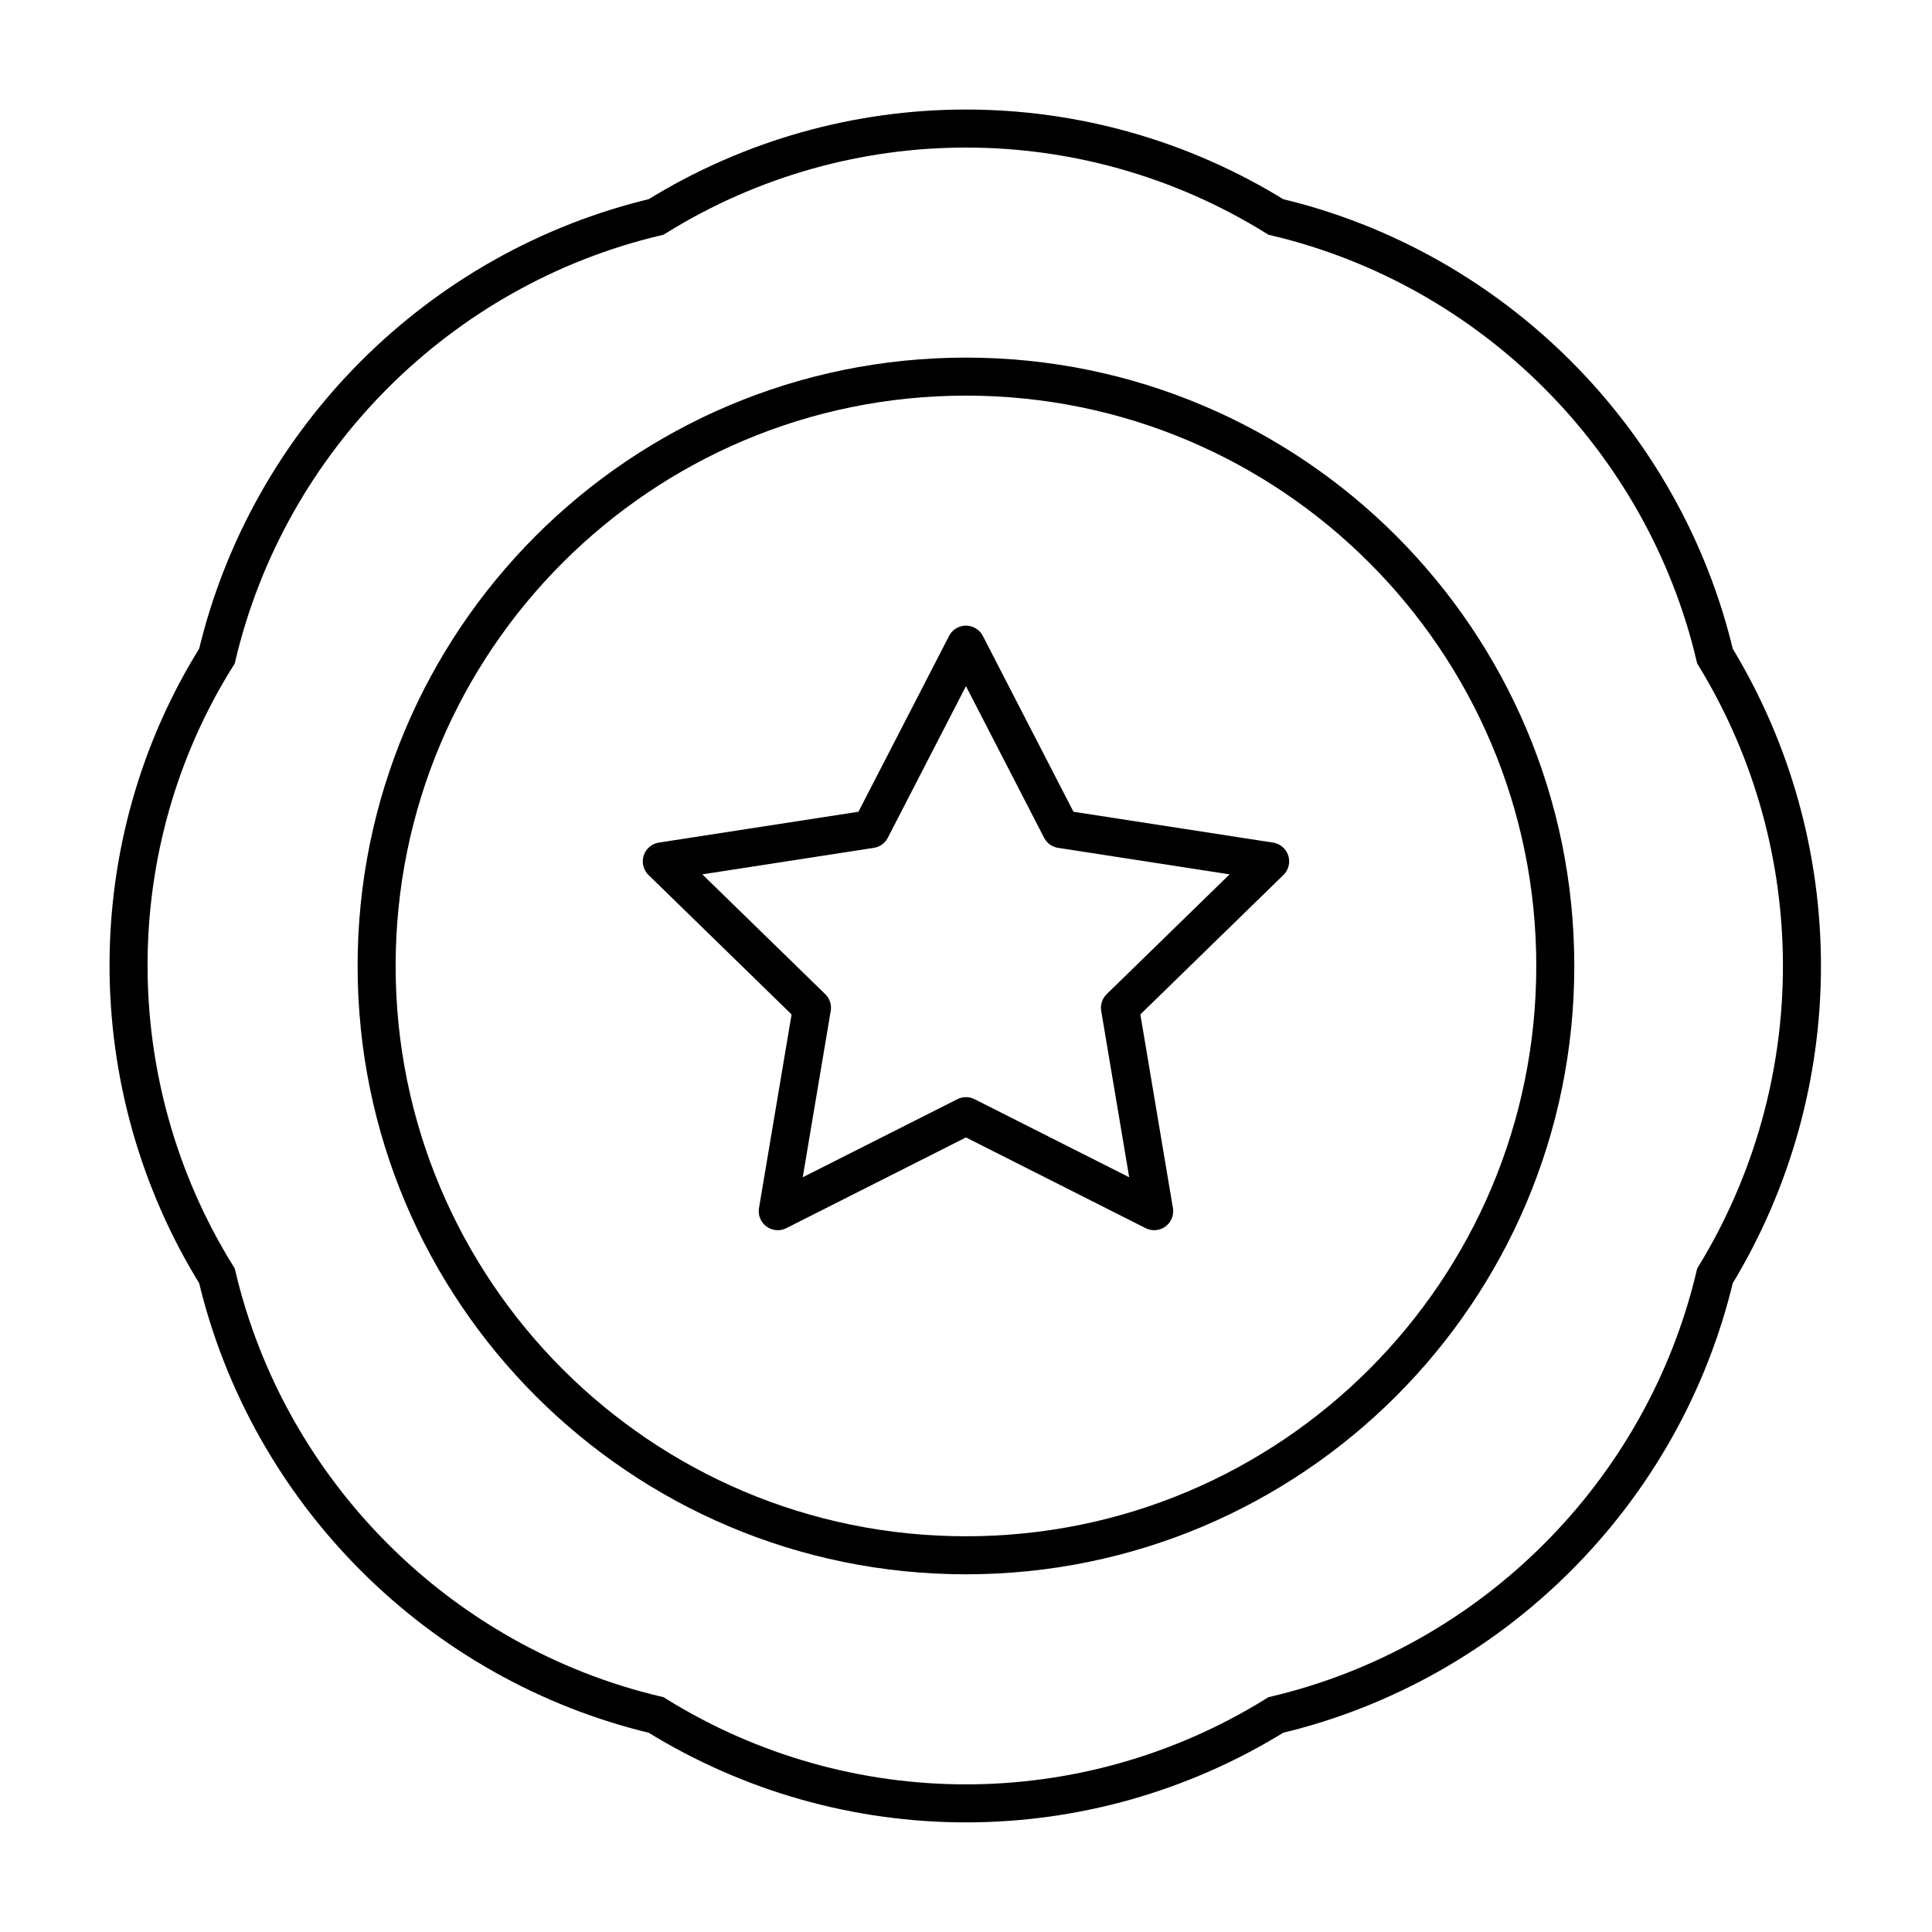 <?xml version="1.0" encoding="UTF-8"?>
<!-- Uploaded to: SVG Repo, www.svgrepo.com, Generator: SVG Repo Mixer Tools -->
<svg width="800px" height="800px" version="1.1" viewBox="144 144 512 512" xmlns="http://www.w3.org/2000/svg">
 <defs>
  <clipPath id="a">
   <path d="m148.09 148.09h503.81v503.81h-503.81z"/>
  </clipPath>
 </defs>
 <g clip-path="url(#a)">
  <path transform="matrix(5.038 0 0 5.038 148.09 148.09)" d="m89.4 66.3c-2.7 11.4-11.7 20.4-23.1 23.1-10 6.2-22.6 6.2-32.6 0-11.4-2.7-20.4-11.7-23.1-23.1-6.2-10-6.2-22.7 0-32.6 2.7-11.4 11.7-20.4 23.1-23.1 10-6.2 22.6-6.2 32.6 0 11.4 2.7 20.4 11.7 23.1 23.1 6.1 10 6.1 22.6 0 32.6z" fill="none" stroke="#000000" stroke-miterlimit="10" stroke-width="2"/>
 </g>
 <path transform="matrix(5.038 0 0 5.038 148.09 148.09)" d="m50 57.9-9.9 4.999 1.8-10.7-7.9-7.7 11-1.7 5-9.7 4.999 9.7 11.001 1.7-7.9 7.7 1.8 10.7zm0 0" fill="none" stroke="#000000" stroke-linecap="round" stroke-linejoin="round" stroke-miterlimit="10" stroke-width="2"/>
 <path transform="matrix(5.038 0 0 5.038 148.09 148.09)" d="m81 50c0 17.12-13.879 31-31 31-17.121 0-31.001-13.879-31.001-31 0-17.121 13.879-31.001 31.001-31.001 17.12 0 31 13.879 31 31.001" fill="none" stroke="#000000" stroke-linecap="round" stroke-linejoin="round" stroke-miterlimit="10" stroke-width="2"/>
</svg>